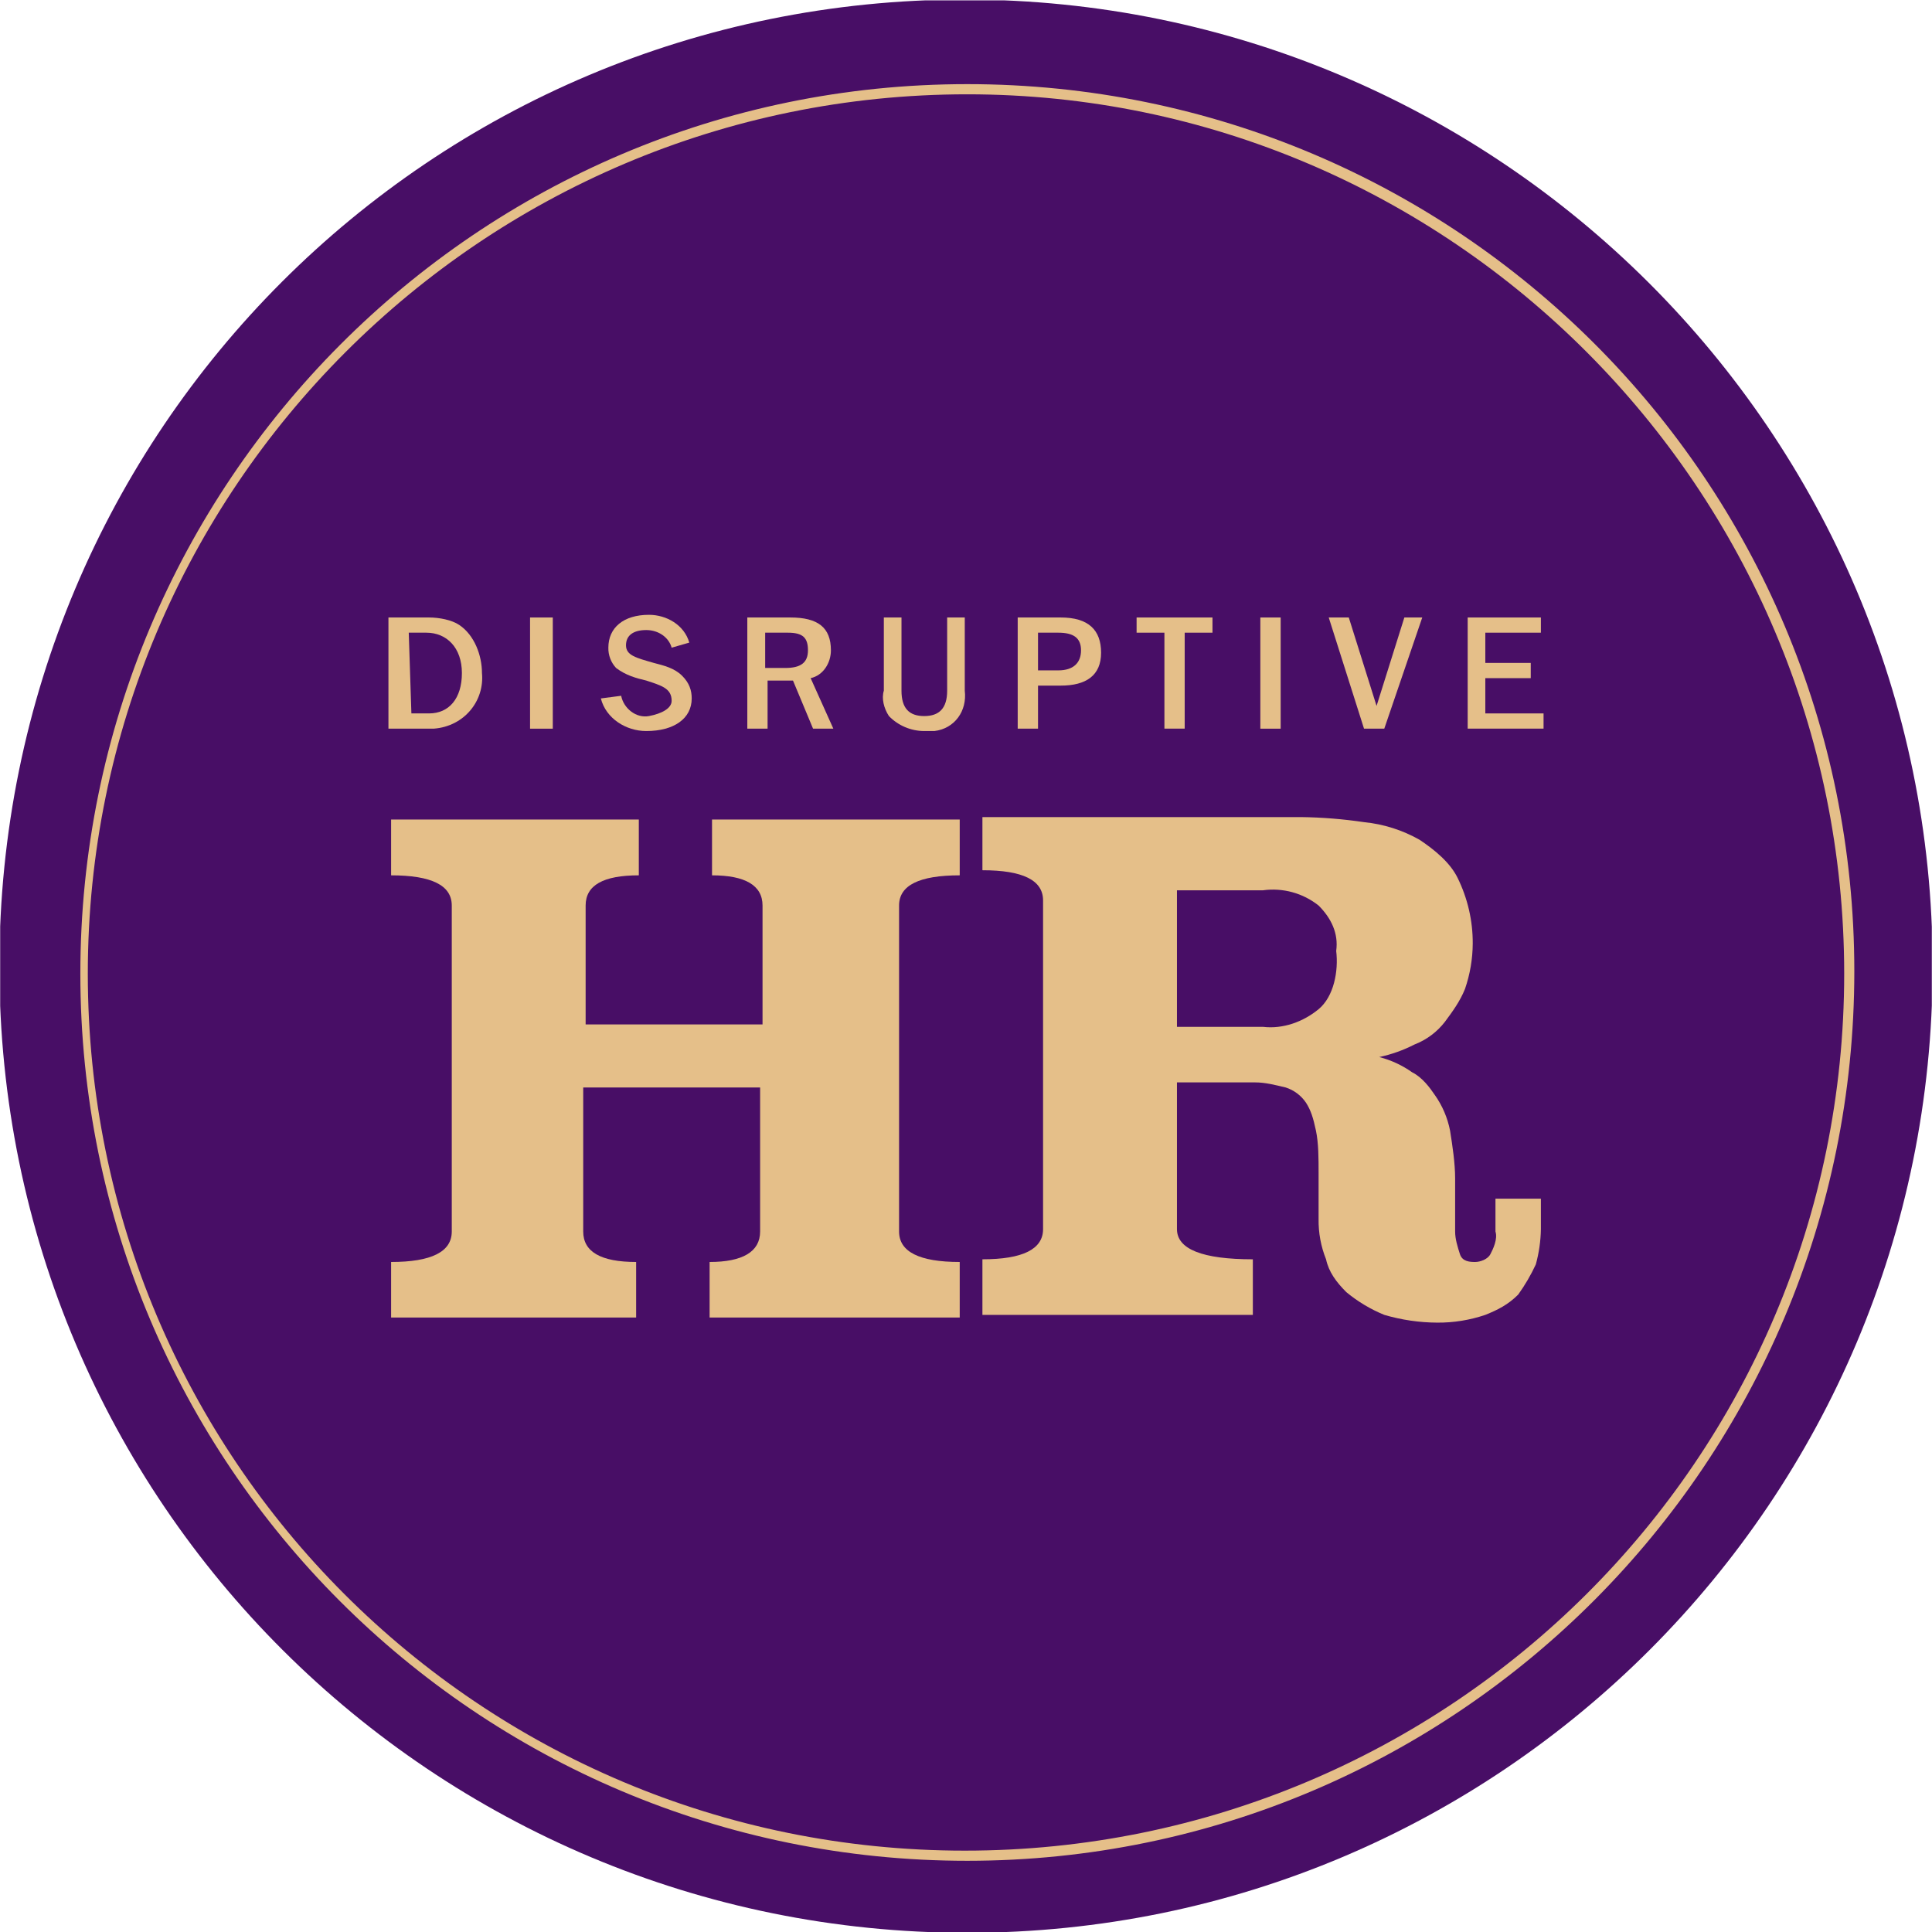 <?xml version="1.0" encoding="utf-8"?><svg width="140" height="140" viewBox="0 0 140 140" fill="none" xmlns="http://www.w3.org/2000/svg">
<g clip-path="url(#clip0_126_14464)">
<path d="M140.045 70.013C140.045 108.695 108.735 140.058 70.089 140.058C31.44 140.058 -0.045 108.888 -0.045 70.013C-0.045 31.138 31.265 -0.032 69.911 -0.032C108.56 -0.032 140.045 31.331 140.045 70.013Z" fill="#480E66"/>
<path d="M69.545 63.43C66.62 63.43 65.15 64.146 65.15 65.618V89.241C65.15 90.711 66.62 91.448 69.545 91.448V95.474H51.421V91.448C53.803 91.448 55.081 90.711 55.081 89.241V78.803H42.262V89.241C42.262 90.711 43.54 91.448 46.097 91.448V95.474H28.341V91.448C31.265 91.448 32.737 90.711 32.737 89.241V65.618C32.737 64.146 31.265 63.43 28.341 63.43V59.385H46.291V63.43C43.715 63.43 42.437 64.146 42.437 65.618V74.233H55.256V65.618C55.256 64.146 53.978 63.43 51.596 63.43V59.385H69.545V63.43Z" fill="#E5BF89"/>
<path d="M111.659 89.066C111.645 89.929 111.521 90.787 111.292 91.623C110.935 92.39 110.508 93.123 110.014 93.811C109.277 94.546 108.542 94.914 107.632 95.281C106.51 95.661 105.332 95.852 104.147 95.843C102.85 95.836 101.557 95.647 100.311 95.281C99.317 94.875 98.391 94.32 97.563 93.636C96.826 92.901 96.285 92.164 96.091 91.254C95.718 90.326 95.534 89.332 95.55 88.329V85.037C95.55 83.933 95.55 82.832 95.356 81.92C95.163 81.01 94.988 80.451 94.638 79.907C94.285 79.384 93.768 78.995 93.168 78.803C92.431 78.629 91.696 78.435 90.961 78.435H85.287V89.066C85.287 90.519 87.126 91.254 90.786 91.254V95.281H71.19V91.254C74.115 91.254 75.585 90.519 75.585 89.066V65.249C75.585 63.78 74.115 63.061 71.19 63.061V59.209H94.272C95.799 59.228 97.328 59.352 98.842 59.576C100.258 59.716 101.629 60.152 102.868 60.854C103.972 61.591 105.075 62.501 105.619 63.605C106.349 65.086 106.727 66.714 106.72 68.366C106.715 69.488 106.524 70.599 106.16 71.66C105.794 72.57 105.25 73.305 104.707 74.04C104.137 74.781 103.372 75.351 102.502 75.687C101.692 76.102 100.834 76.408 99.945 76.597C100.799 76.818 101.606 77.191 102.325 77.7C103.062 78.069 103.603 78.803 103.972 79.347C104.518 80.117 104.893 80.994 105.075 81.92C105.25 83.007 105.444 84.302 105.444 85.387V89.241C105.444 89.782 105.619 90.344 105.794 90.885C105.969 91.429 106.528 91.448 106.897 91.448C107.263 91.448 107.807 91.254 107.998 90.885C108.192 90.519 108.542 89.782 108.367 89.241V86.859H111.659V89.066ZM85.287 64.514V74.408H91.521C92.974 74.583 94.446 74.04 95.55 73.13C96.651 72.22 97.003 70.382 96.826 68.91C97.003 67.631 96.46 66.528 95.55 65.618C94.414 64.715 92.958 64.316 91.521 64.514H85.287Z" fill="#E5BF89"/>
<path d="M31.09 44.745C31.824 44.745 32.736 44.92 33.28 45.287C34.381 46.024 34.925 47.494 34.925 48.772C35.118 50.785 33.646 52.624 31.458 52.799H28.148V44.745H31.09ZM29.811 51.697H31.09C32.543 51.697 33.471 50.61 33.471 48.772C33.471 46.934 32.368 45.847 30.898 45.847H29.62L29.811 51.697Z" fill="#E5BF89"/>
<path d="M40.057 44.745H38.41V52.803H40.057V44.745Z" fill="#E5BF89"/>
<path d="M48.67 46.934C48.479 46.215 47.744 45.656 46.832 45.656C45.922 45.656 45.362 46.024 45.362 46.759C45.362 47.494 46.097 47.669 47.376 48.037C48.11 48.229 48.848 48.404 49.407 48.947C49.967 49.491 50.124 50.051 50.124 50.611C50.124 52.064 48.848 52.974 46.832 52.974C45.362 52.974 43.909 52.064 43.54 50.611L45.012 50.419C45.187 51.329 46.097 52.064 47.026 51.889C47.954 51.714 48.67 51.329 48.67 50.785C48.67 49.876 47.935 49.682 46.832 49.316C46.097 49.141 45.362 48.947 44.644 48.404C44.273 48.007 44.07 47.477 44.084 46.934C44.084 45.48 45.187 44.552 47.026 44.552C48.304 44.552 49.583 45.287 49.949 46.565L48.67 46.934Z" fill="#E5BF89"/>
<path d="M57.27 44.745C59.283 44.745 60.211 45.48 60.211 47.125C60.211 48.037 59.651 48.947 58.742 49.141L60.386 52.799H58.916L57.463 49.316H55.622V52.799H54.153V44.745H57.27ZM55.447 48.404H56.901C58.004 48.404 58.548 48.037 58.548 47.125C58.548 46.215 58.179 45.847 57.094 45.847H55.447V48.404Z" fill="#E5BF89"/>
<path d="M65.325 44.745V50.05C65.325 51.329 65.885 51.889 66.97 51.889C68.057 51.889 68.635 51.329 68.635 50.05V44.745H69.911V50.05C70.089 51.52 69.177 52.799 67.707 52.974H66.97C66.008 52.971 65.085 52.579 64.415 51.889C64.046 51.329 63.871 50.61 64.046 50.05V44.745H65.325Z" fill="#E5BF89"/>
<path d="M76.863 44.745C78.879 44.745 79.789 45.655 79.789 47.3C79.789 48.947 78.704 49.682 76.863 49.682H75.219V52.799H73.747V44.745H76.863ZM75.219 48.578H76.688C77.775 48.578 78.335 48.037 78.335 47.125C78.335 46.215 77.775 45.847 76.688 45.847H75.219V48.578Z" fill="#E5BF89"/>
<path d="M87.861 44.745V45.847H85.847V52.799H84.378V45.847H82.362V44.745H87.861Z" fill="#E5BF89"/>
<path d="M92.802 44.745H91.329V52.803H92.802V44.745Z" fill="#E5BF89"/>
<path d="M96.285 44.745H97.738L99.751 51.154L101.765 44.745H103.062L100.311 52.799H98.841L96.285 44.745Z" fill="#E5BF89"/>
<path d="M111.659 44.745V45.847H107.632V48.037H110.924V49.141H107.632V51.697H111.852V52.799H106.354V44.745H111.659Z" fill="#E5BF89"/>
<path d="M70.089 134.84C34.556 134.84 5.822 106.087 5.822 70.557C5.822 35.027 34.556 6.097 70.089 6.097C105.619 6.097 134.371 34.852 134.371 70.382C134.371 105.912 105.619 134.84 70.089 134.84ZM70.089 6.834C34.925 6.834 6.363 35.412 6.363 70.557C6.363 105.702 34.75 134.105 69.911 134.105C105.075 134.105 133.637 105.718 133.637 70.557C133.637 35.412 105.075 6.834 70.089 6.834Z" fill="#E5BF89"/>
</g>
<defs>
<clipPath id="clip0_126_14464">
<rect width="139.974" height="139.974" fill="white" transform="translate(0.013 0.026)"/>
</clipPath>
</defs>
</svg>
